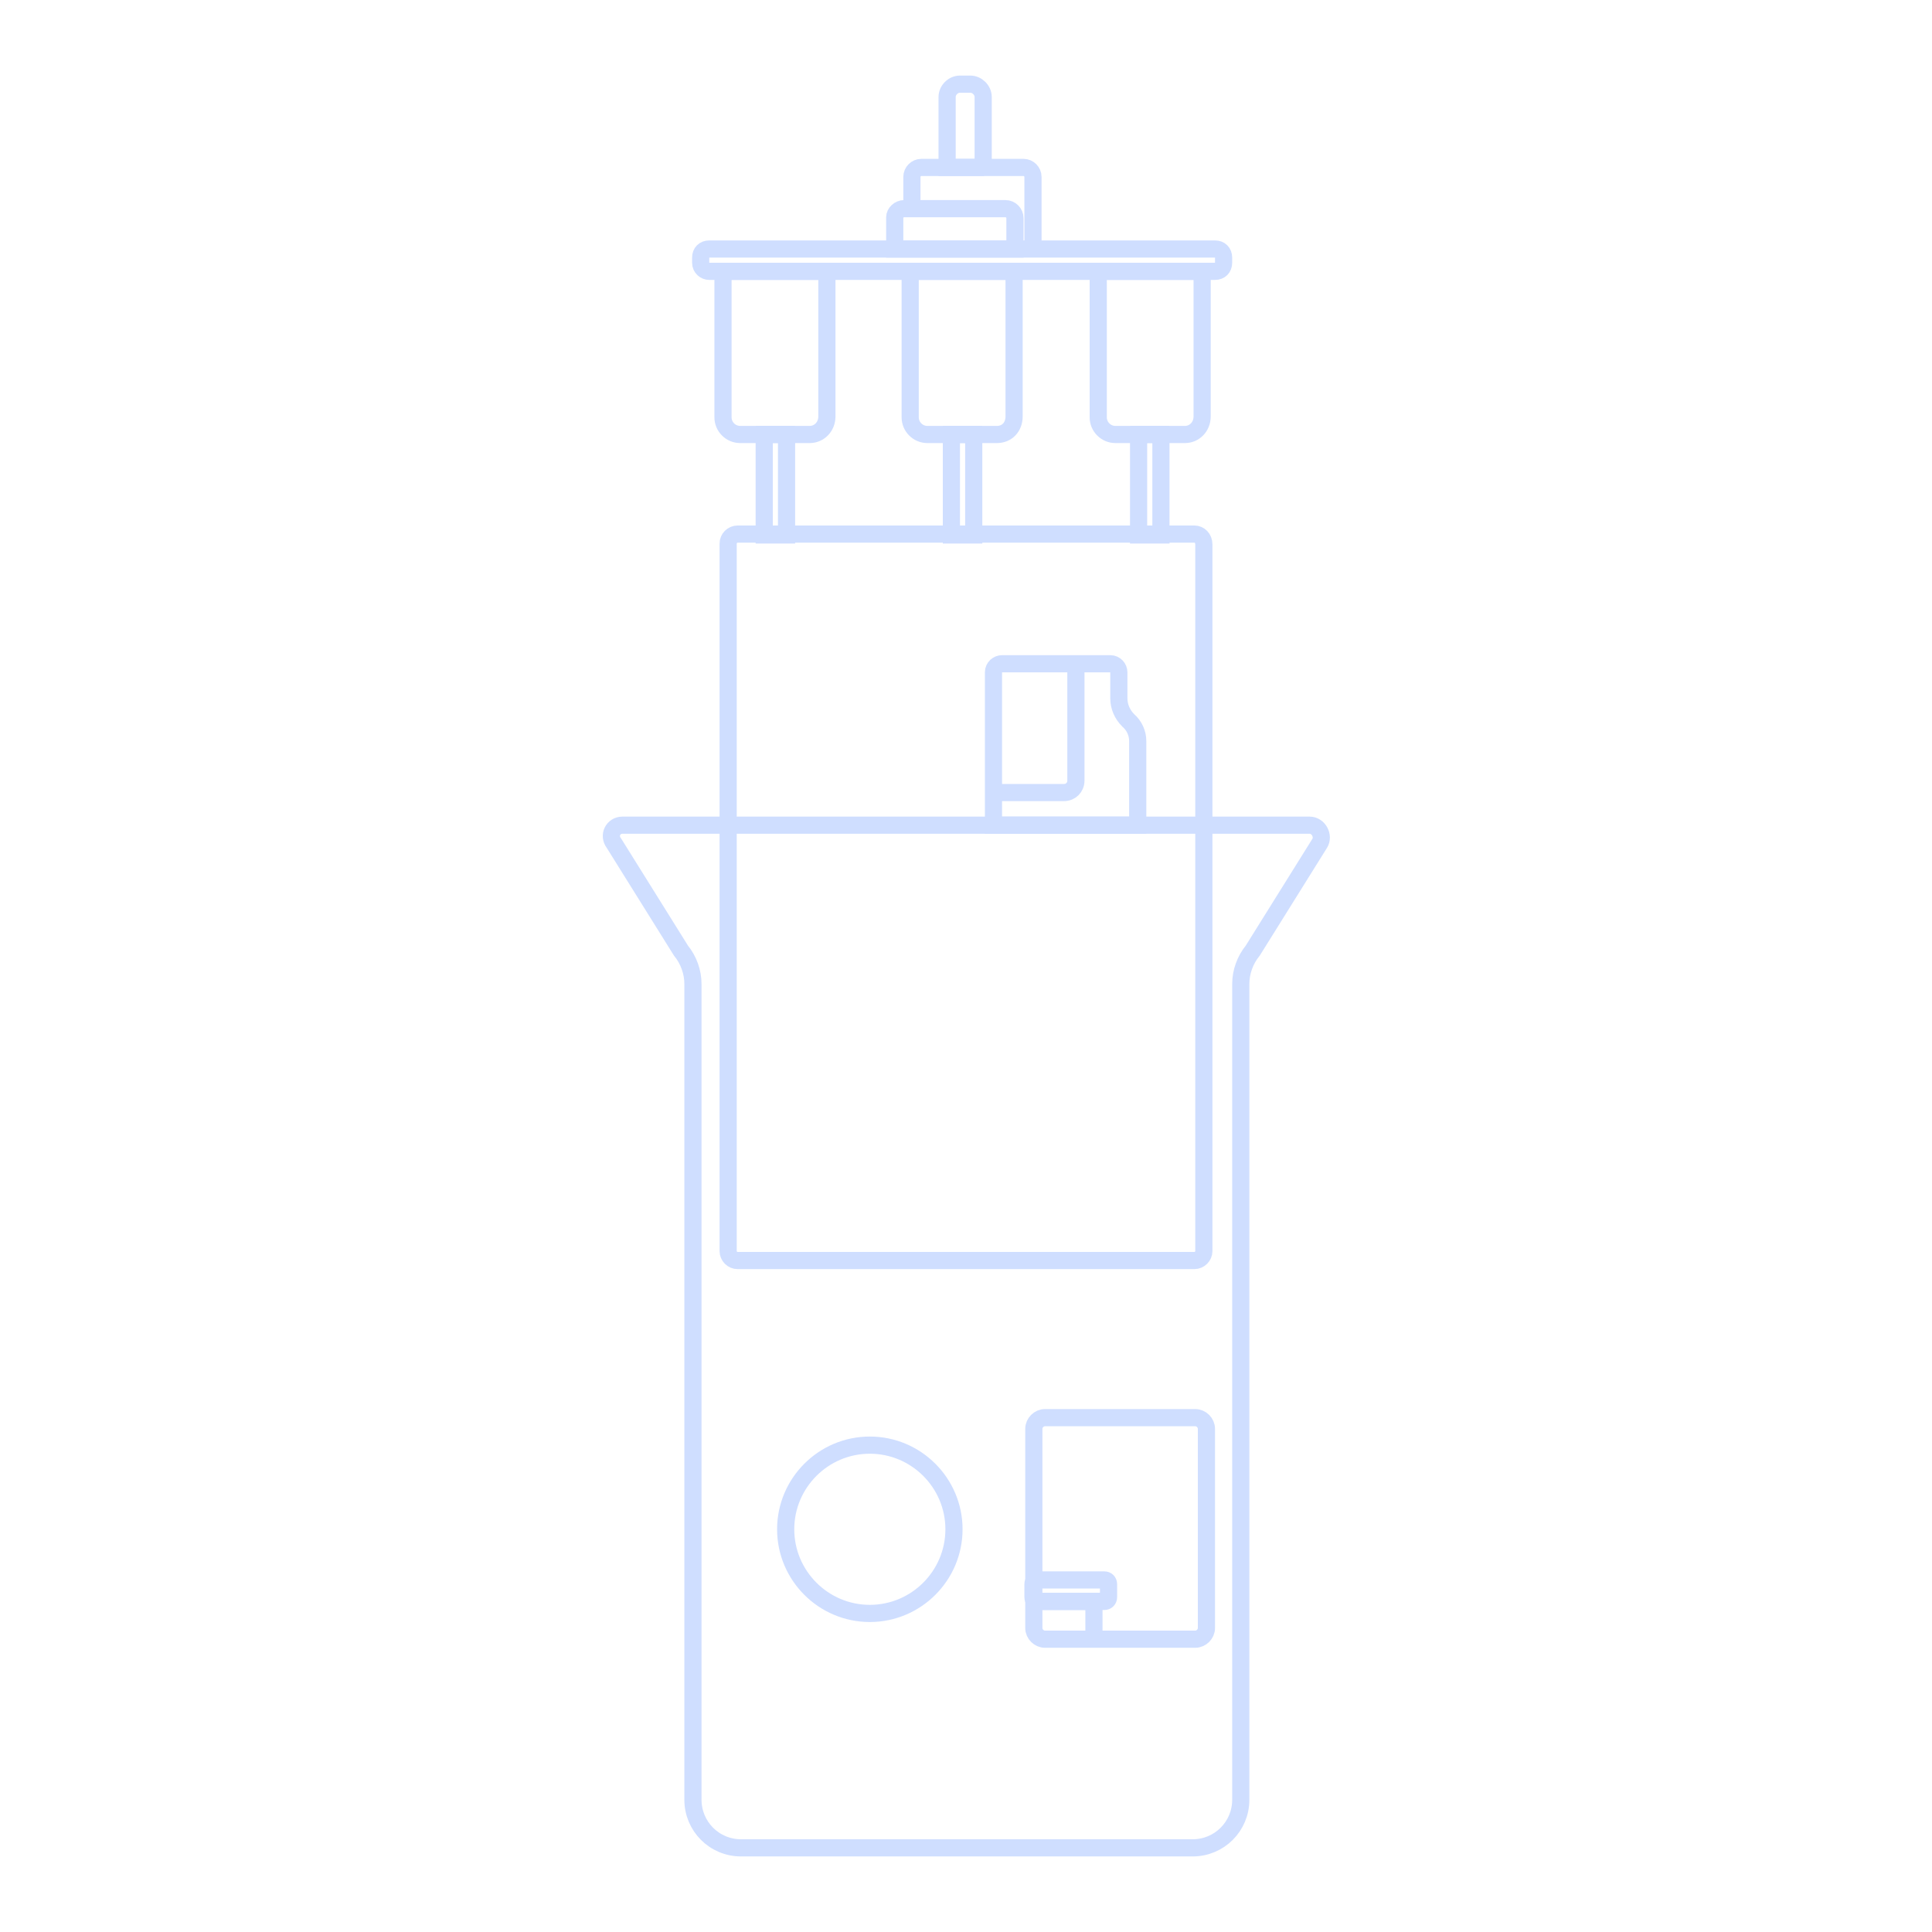 <svg xmlns="http://www.w3.org/2000/svg" xmlns:xlink="http://www.w3.org/1999/xlink" id="Layer_1" x="0px" y="0px" viewBox="0 0 225 225" style="enable-background:new 0 0 225 225;" xml:space="preserve"><style type="text/css">	.st0{fill:none;stroke:#CFDEFF;stroke-width:2;}</style><g>	<path class="st0" d="M139.1,62.2H85.9c-0.6,0-1.1,0.5-1.1,1.1v82.4c0,0.6,0.5,1.1,1.1,1.1h53.2c0.6,0,1.1-0.5,1.1-1.1V63.4  C140.2,62.7,139.7,62.2,139.1,62.2z M132.5,86.3v9.8h-16.8V78.3c0-0.6,0.5-1,1-1h12.6c0.6,0,1,0.5,1,1v3c0,1,0.4,1.9,1.1,2.6  C132.1,84.5,132.5,85.4,132.5,86.3z"></path>	<path class="st0" d="M125.3,77.2v13.7c0,0.8-0.6,1.4-1.4,1.4h-8.2"></path>	<rect x="132.6" y="50.6" class="st0" width="2.6" height="11.7"></rect>	<polyline class="st0" points="120.3,186.5 127.4,186.5 127.4,191  "></polyline>	<rect x="110.8" y="50.6" class="st0" width="2.6" height="11.7"></rect>	<path class="st0" d="M114.6,19.5h-4.3v-8.2c0-0.8,0.7-1.5,1.5-1.5h1.2c0.8,0,1.5,0.7,1.5,1.5V19.5z"></path>	<path class="st0" d="M81.6,30.6V30c0-0.6,0.4-1,1-1h58.9c0.6,0,1,0.4,1,1v0.6c0,0.6-0.4,1-1,1H82.6C82.1,31.6,81.6,31.2,81.6,30.6z  "></path>	<path class="st0" d="M120.3,186v-1.5c0-0.3,0.2-0.5,0.5-0.5h7.8c0.3,0,0.5,0.2,0.5,0.5v1.5c0,0.3-0.2,0.5-0.5,0.5h-7.8  C120.5,186.5,120.3,186.3,120.3,186z"></path>	<rect x="89" y="50.6" class="st0" width="2.6" height="11.7"></rect>	<path class="st0" d="M138,50.6h-8.1c-1.1,0-2-0.9-2-2V31.6H140v16.9C140,49.7,139.1,50.6,138,50.6z"></path>	<path class="st0" d="M116.1,50.6h-8.1c-1.1,0-2-0.9-2-2V31.6h12.1v16.9C118.1,49.7,117.3,50.6,116.1,50.6z"></path>	<path class="st0" d="M106.2,24.3v-3.7c0-0.6,0.5-1.1,1.1-1.1h11.9c0.6,0,1.1,0.5,1.1,1.1V29"></path>	<path class="st0" d="M105.3,24.3h11.8c0.6,0,1.1,0.5,1.1,1.1V29h-14v-3.7C104.2,24.8,104.7,24.3,105.3,24.3z"></path>	<path class="st0" d="M94.3,50.6h-8.1c-1.1,0-2-0.9-2-2V31.6h12.1v16.9C96.3,49.7,95.4,50.6,94.3,50.6z"></path>	<path class="st0" d="M152.5,96.1h-80c-1.1,0-1.7,1.2-1,2.1l7.8,12.5c0.9,1.1,1.4,2.5,1.4,3.9v95c0,3.1,2.5,5.6,5.6,5.6h52.6  c3.1,0,5.6-2.5,5.6-5.6v-95c0-1.4,0.5-2.8,1.4-3.9l7.8-12.5C154.2,97.4,153.6,96.1,152.5,96.1z M101.3,187.9  c-5.4,0-9.8-4.4-9.8-9.8c0-5.4,4.4-9.8,9.8-9.8s9.8,4.4,9.8,9.8C111.1,183.5,106.7,187.9,101.3,187.9z M140.5,189.6  c0,0.7-0.6,1.3-1.3,1.3h-17.5c-0.7,0-1.3-0.6-1.3-1.3v-23.2c0-0.7,0.6-1.3,1.3-1.3h17.5c0.7,0,1.3,0.6,1.3,1.3V189.6z"></path></g></svg>